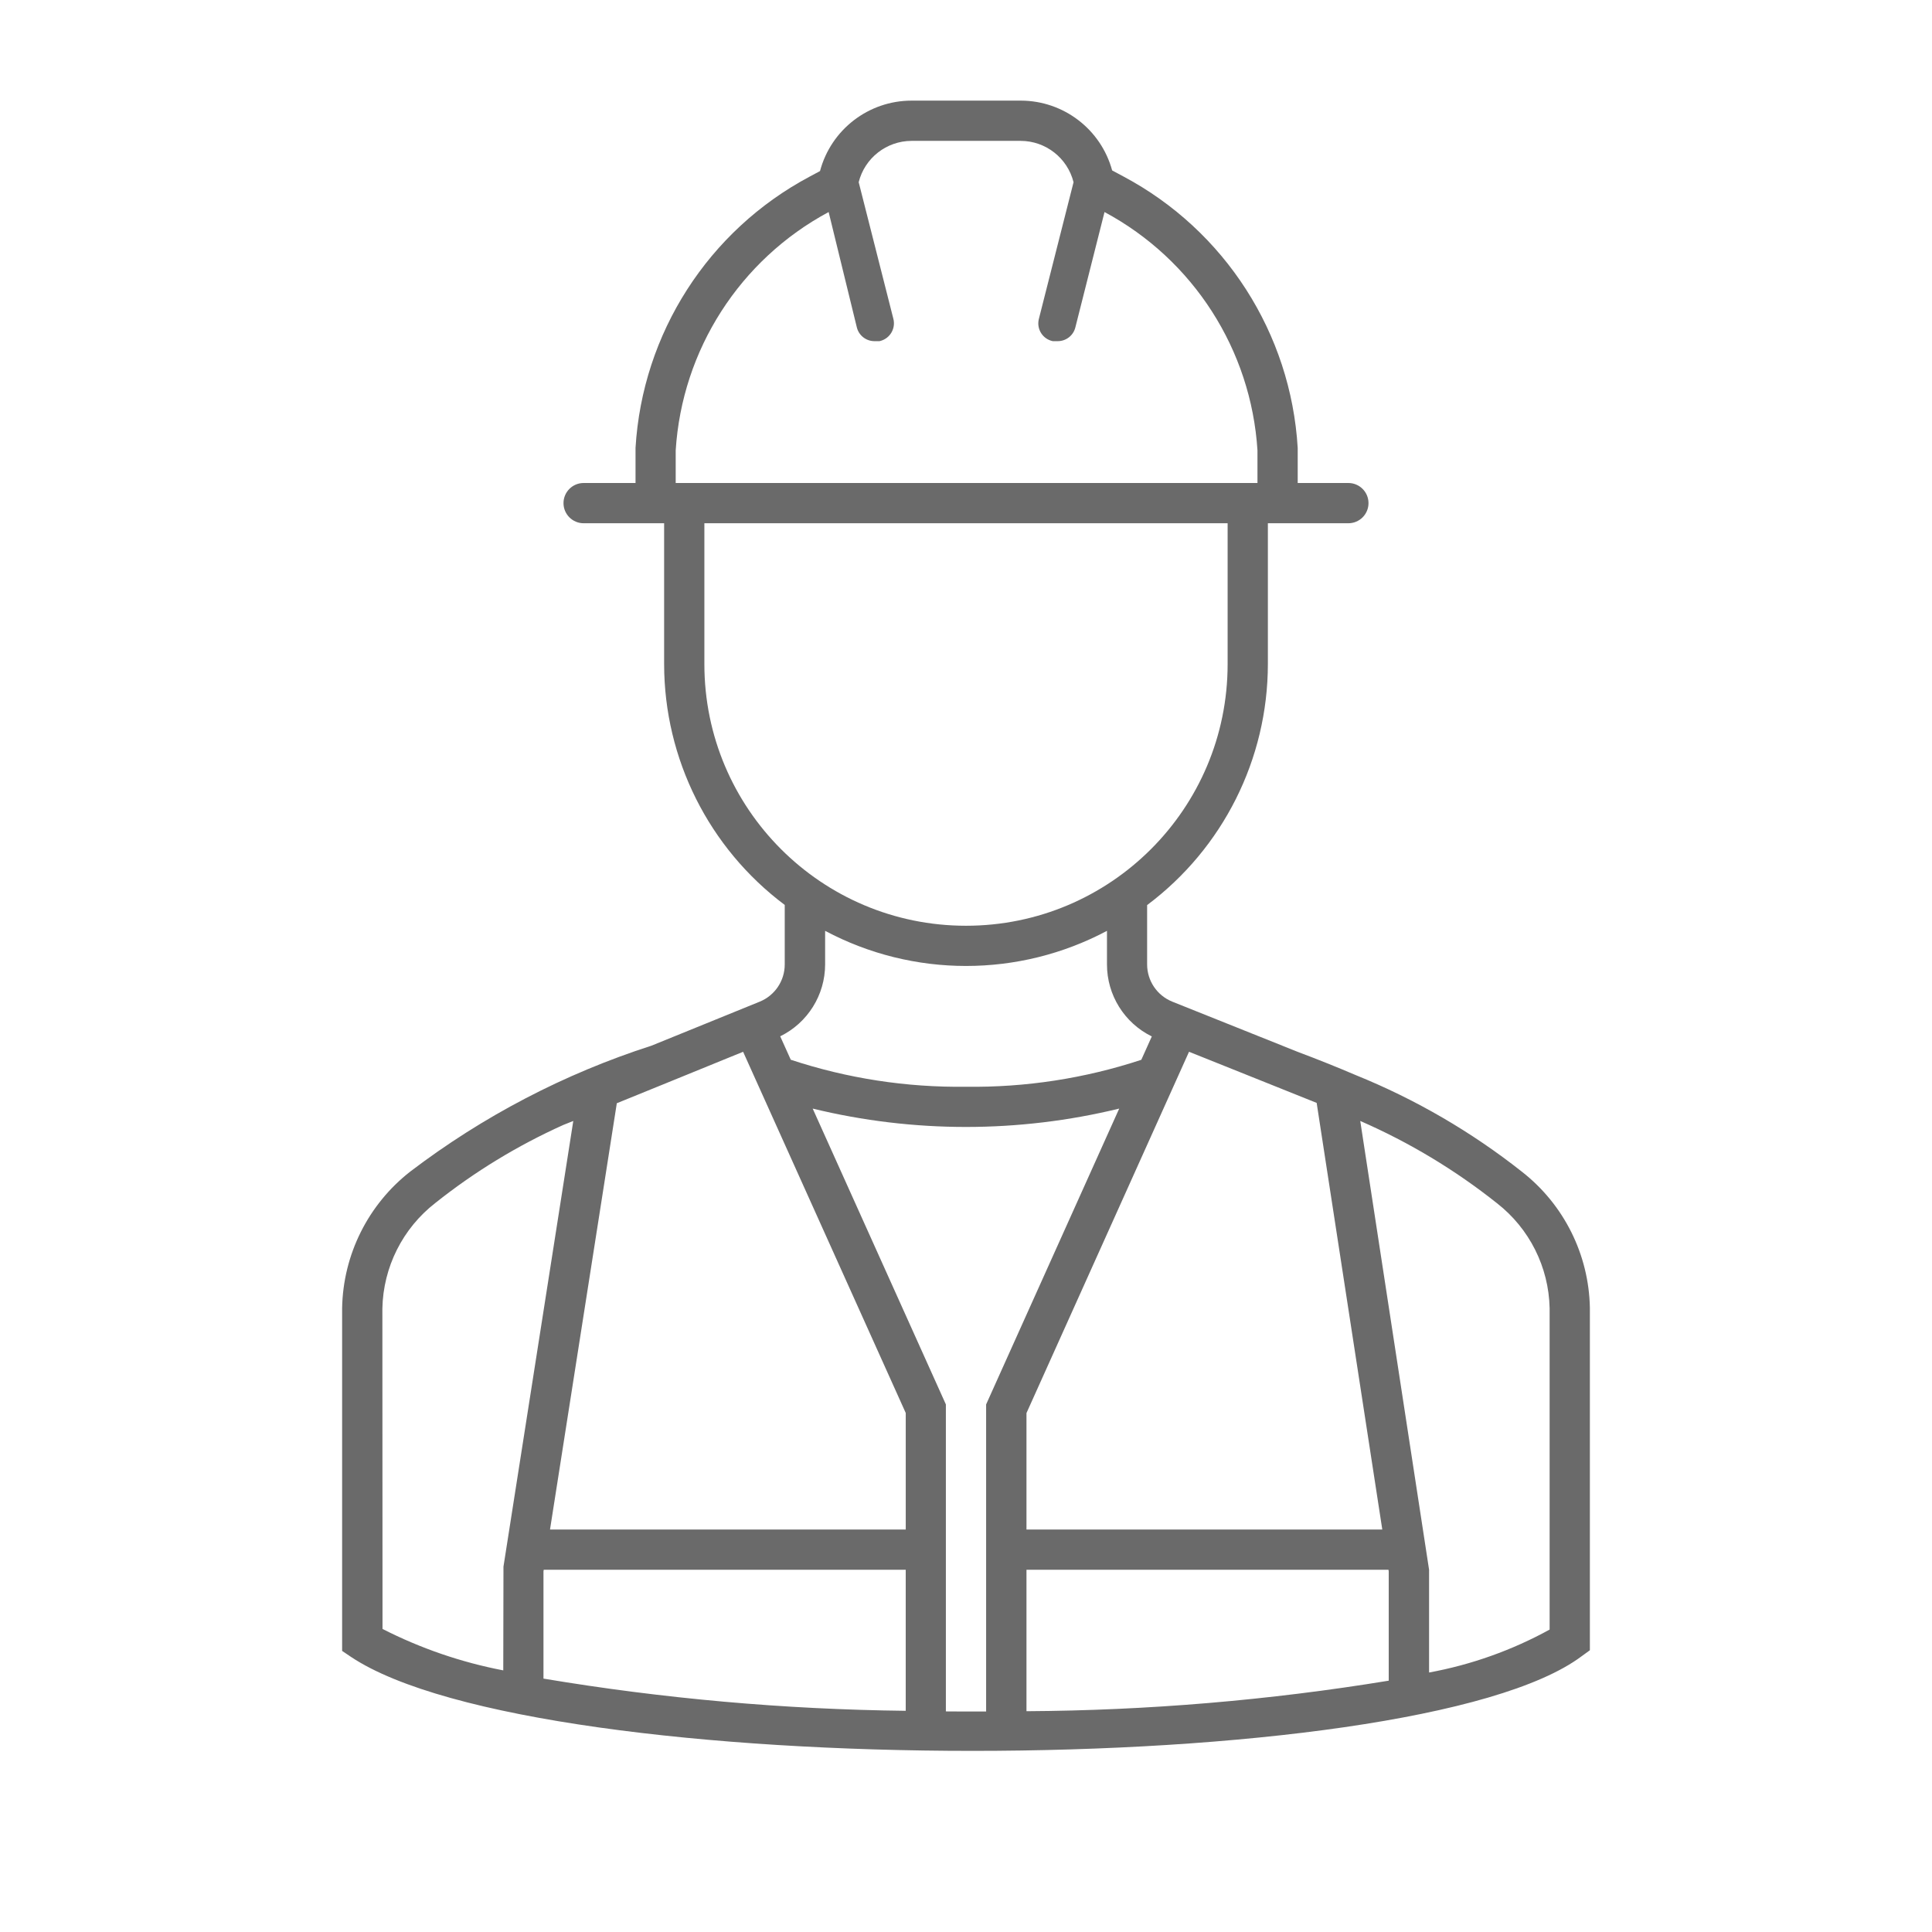 <svg width="96" height="96" viewBox="0 0 96 96" fill="none" xmlns="http://www.w3.org/2000/svg">
<path d="M75.628 58.226C73.119 56.243 70.341 54.627 67.377 53.426C66.429 53.021 65.466 52.635 64.487 52.268L58.242 49.768C57.491 49.462 56.999 48.731 57 47.92V44.973C60.773 42.149 62.996 37.713 63 33V26H67C67.552 26 68 25.552 68 25C68 24.448 67.552 24 67 24H64.482V22.317V22.254C64.143 16.561 60.866 11.455 55.832 8.774L55.262 8.468C54.703 6.423 52.847 5.004 50.727 5H45.291C43.158 5.003 41.294 6.439 40.746 8.5L40.229 8.777C35.195 11.457 31.918 16.564 31.579 22.257V22.32V24H29C28.448 24 28 24.448 28 25C28 25.552 28.448 26 29 26H33V33C33.004 37.709 35.224 42.142 38.993 44.966V47.92C38.995 48.731 38.505 49.462 37.755 49.77L32.37 51.96C28.05 53.35 23.998 55.464 20.387 58.213C18.292 59.848 17.047 62.342 17 65V82.033L17.445 82.333C22.125 85.447 35.277 87 48.322 87C61.422 87 74.415 85.43 78.595 82.294L79 82V64.979C78.949 62.335 77.711 59.855 75.628 58.226ZM33.575 22.38C33.89 17.383 36.764 12.904 41.175 10.536L42.575 16.264C42.673 16.669 43.036 16.953 43.453 16.952H43.7C43.717 16.949 43.734 16.945 43.751 16.94C44.233 16.809 44.518 16.312 44.388 15.83L42.668 9.053C42.97 7.85 44.05 7.004 45.291 7H50.72C51.961 7.004 53.042 7.85 53.344 9.054L51.625 15.83C51.62 15.847 51.616 15.864 51.613 15.881C51.508 16.367 51.818 16.846 52.304 16.95C52.307 16.951 52.31 16.951 52.313 16.952H52.557C52.974 16.953 53.337 16.669 53.435 16.264L54.883 10.536C59.294 12.904 62.168 17.383 62.483 22.38V24H33.575V22.38ZM69.005 78.08V83.512C63.054 84.487 57.035 84.994 51.005 85.029V78H68.993L69.005 78.08ZM63.772 54.14L65.424 54.802L68.685 76H51.005V70.215L59.082 52.262L60.1 52.669L63.772 54.14ZM35 33V26H61V33C61 40.18 55.18 46 48 46C40.82 46 35 40.18 35 33ZM41 47.92V46.253C45.378 48.58 50.627 48.58 55.005 46.253V47.92C55.003 49.441 55.867 50.83 57.233 51.5L56.711 52.661C53.902 53.587 50.958 54.04 48 54C45.043 54.039 42.101 53.586 39.293 52.658L38.768 51.493C40.133 50.826 40.999 49.44 41 47.92ZM27.005 78.078L27.017 78H45.005V85.009C38.973 84.94 32.955 84.405 27.005 83.409V78.078ZM35.905 52.678L36.925 52.263L45.006 70.211V76H27.33L30.649 54.819L33.086 53.828L35.905 52.678ZM19 65.021C19.04 62.964 20.008 61.036 21.633 59.774C23.581 58.223 25.715 56.922 27.986 55.9L28.486 55.7L25.017 77.845L25.007 83C22.92 82.6 20.9 81.907 19.007 80.941L19 65.021ZM47 85.039V69.785L40.382 55.085C45.386 56.302 50.609 56.302 55.613 55.085L49 69.785V85.044C48.338 85.047 47.672 85.044 47.005 85.039H47ZM77 80.973C75.131 82.001 73.108 82.721 71.01 83.106V78L67.59 55.7C70.022 56.761 72.306 58.135 74.383 59.787C75.995 61.043 76.956 62.957 77 65V80.973Z" fill="#6A6A6A"/>
</svg>
